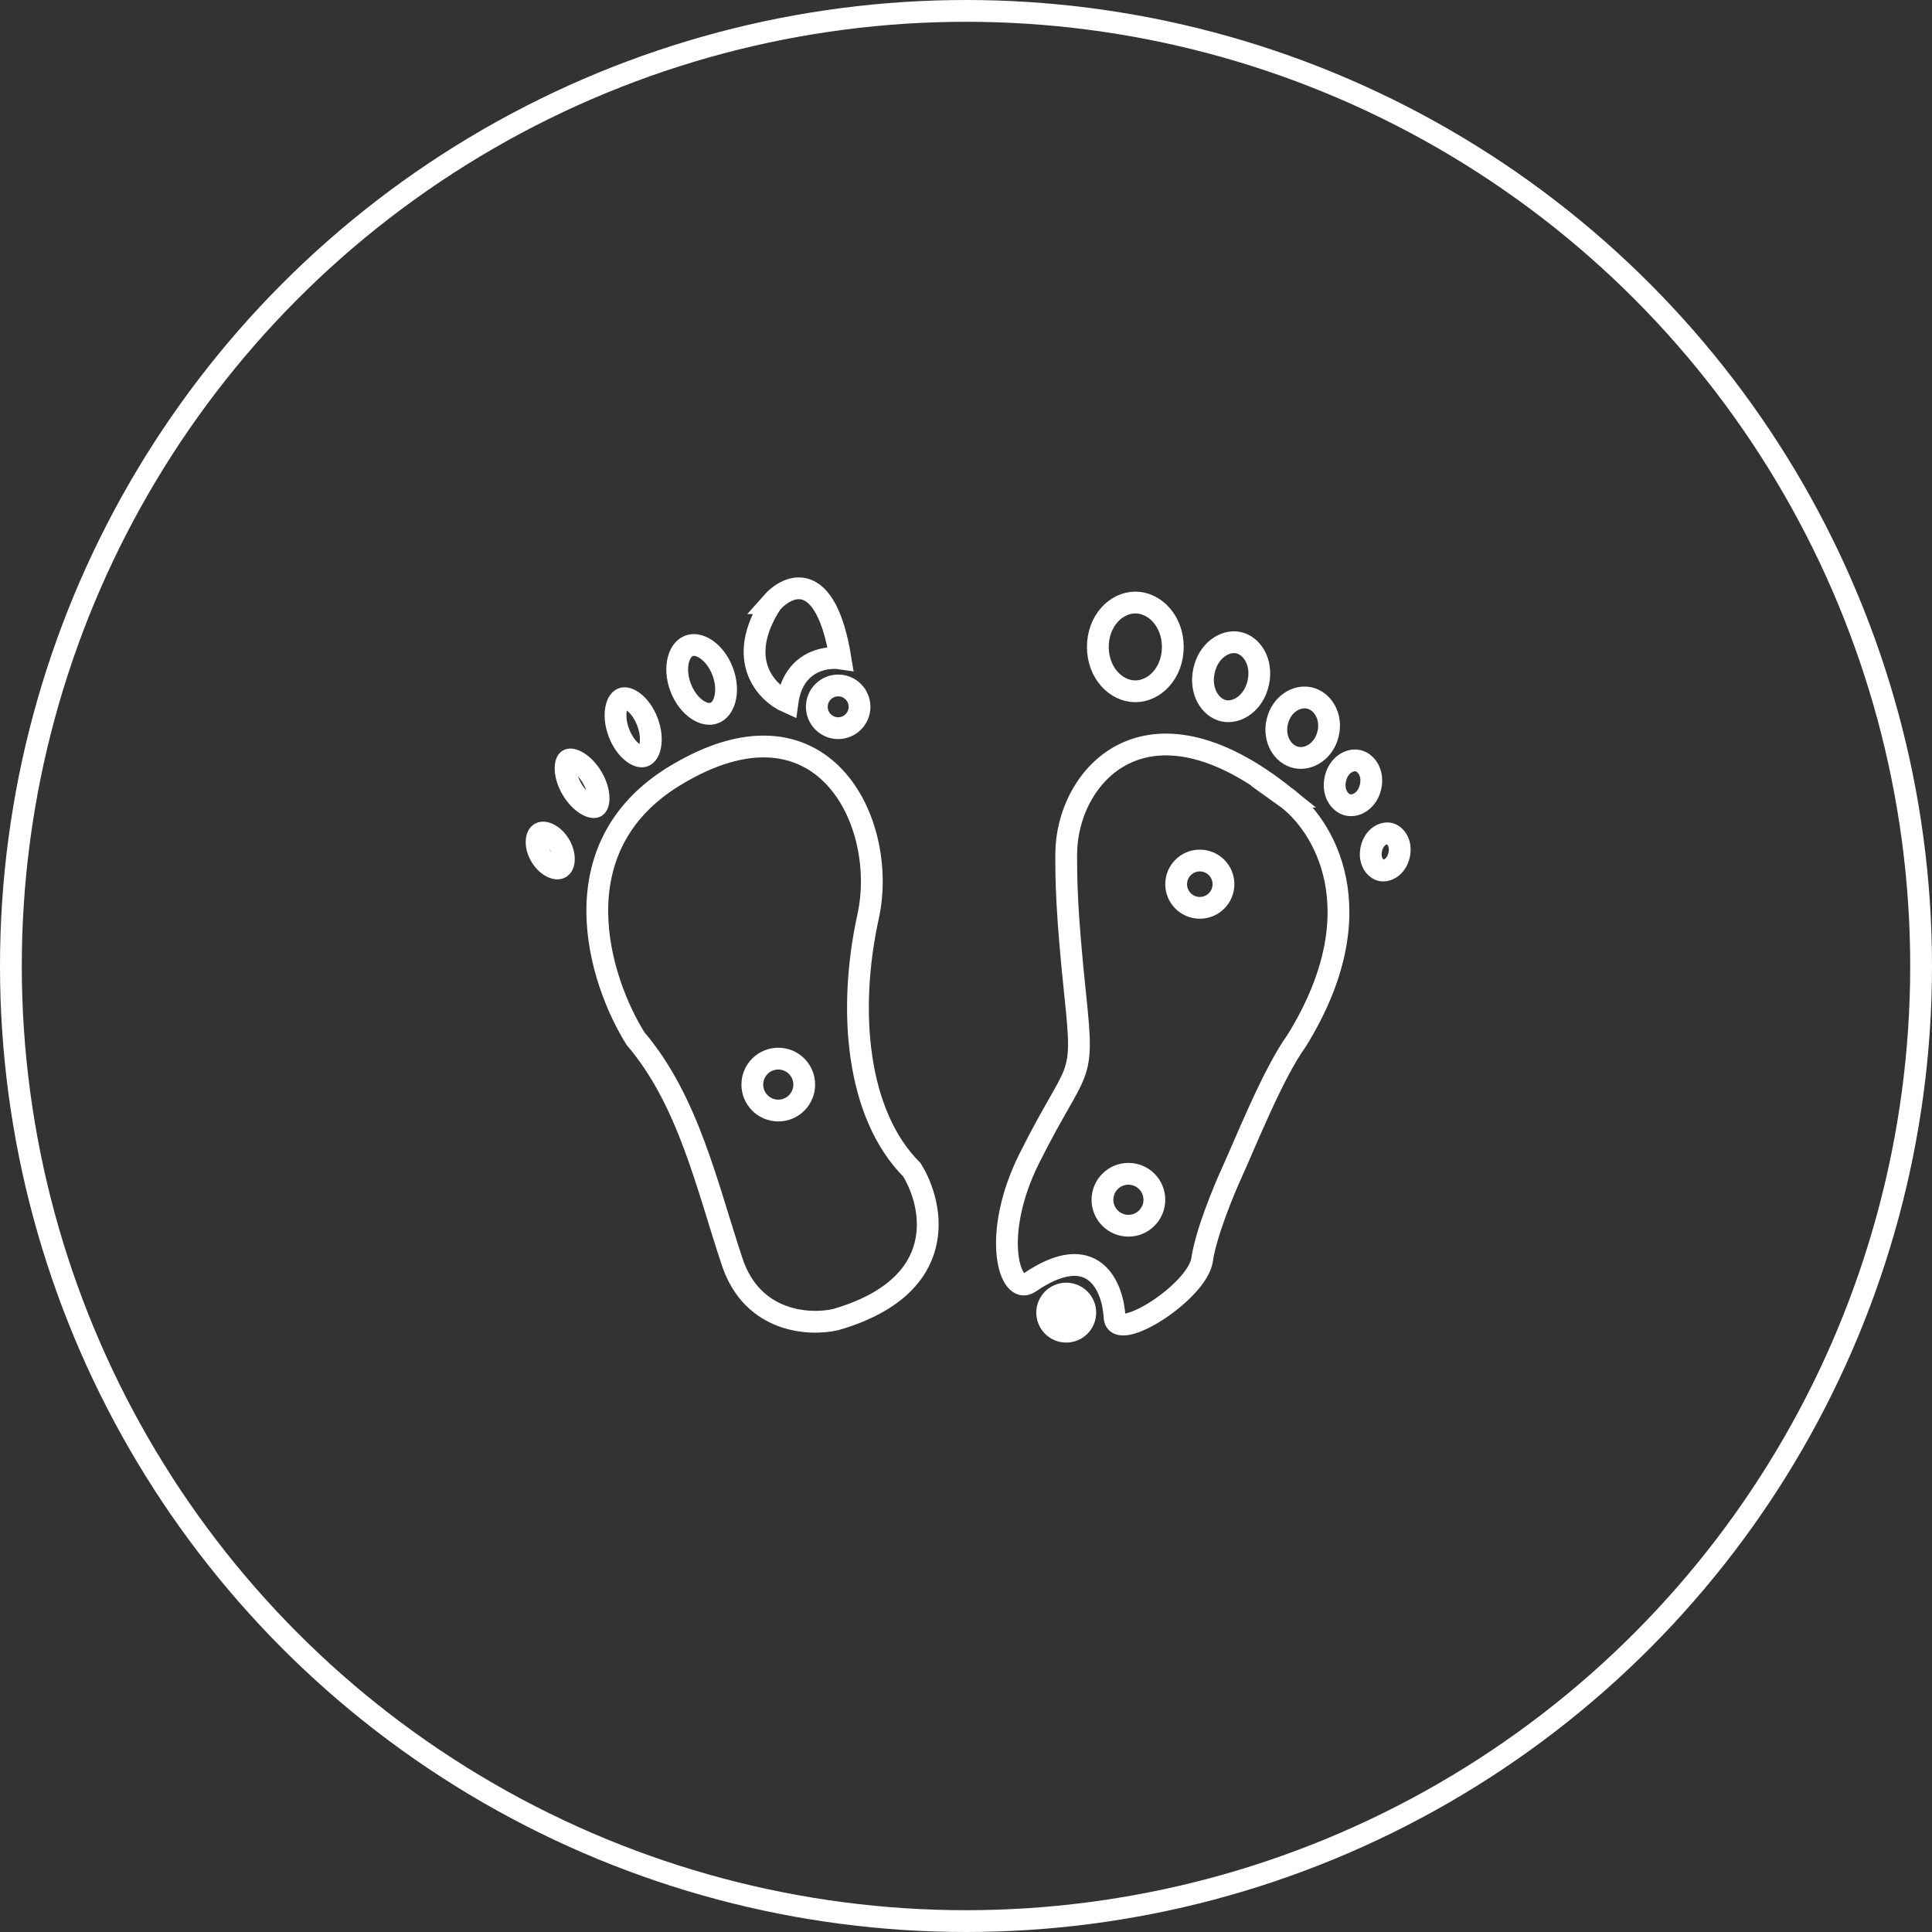 <svg xmlns="http://www.w3.org/2000/svg" width="266" height="266" fill="none"><rect width="100%" height="100%" fill="#333333" stroke="none"/><circle cx="133" cy="133" r="131.5" stroke="#fff" stroke-width="3"/><path stroke="#fff" stroke-width="3" d="M92.884 106.829c-16.238 9.895-10.36 28.226-5.391 36.155 7.294 8.563 9.831 20.298 13.32 30.763 2.791 8.373 10.677 8.775 14.272 7.929 15.73-4.567 13.531-15.646 10.465-20.614-7.611-7.612-8.88-21.884-6.025-34.887 2.854-13.003-6.343-31.715-26.64-19.346ZM176.927 109.684c-19.282-15.477-30.129-2.678-30.129 7.928 0 3.489 0 7.612 1.269 19.664 1.269 12.051.317 8.88-6.343 22.2-5.328 10.656-2.701 18.978 0 17.126 8.88-6.089 11.523.634 11.734 4.757.188 3.666 11.418-3.488 12.052-7.928.507-3.553 2.96-9.515 4.123-12.052 1.808-3.946 5.603-13.532 8.88-18.078 11.164-18.014 3.595-29.917-1.586-33.617ZM161.474 89.069c0 3.57-2.493 6.111-5.161 6.111-2.668 0-5.16-2.542-5.16-6.111 0-3.57 2.492-6.112 5.16-6.112s5.161 2.542 5.161 6.112ZM173.245 93.978c-.609 2.829-2.904 4.28-4.75 3.883-1.845-.397-3.34-2.664-2.731-5.493.609-2.83 2.904-4.28 4.75-3.884 1.845.397 3.34 2.665 2.731 5.494ZM182.863 100.989c-.549 2.415-2.648 3.699-4.438 3.292-1.789-.407-3.126-2.473-2.577-4.888.55-2.415 2.649-3.698 4.438-3.29 1.789.406 3.127 2.472 2.577 4.886ZM188.701 108.332c-.43 1.893-1.973 2.753-3.115 2.493-1.142-.259-2.161-1.703-1.73-3.596.431-1.893 1.974-2.753 3.115-2.494 1.142.26 2.161 1.703 1.73 3.597ZM192.63 117.73c-.373 1.637-1.651 2.283-2.484 2.093-.832-.189-1.705-1.325-1.333-2.962.372-1.637 1.651-2.283 2.483-2.093.833.189 1.706 1.325 1.334 2.962Z"/><circle cx="115.401" cy="97.315" r="2.94" stroke="#fff" stroke-width="3"/><path stroke="#fff" stroke-width="3" d="M106.203 83.043c-5.075 7.865-.634 12.369 2.22 13.637.761-5.582 5.18-6.343 7.294-6.026-2.029-12.432-7.188-10.254-9.514-7.611ZM99.5 92.452c.53 1.406.579 2.774.3 3.823-.28 1.052-.839 1.66-1.456 1.892-.616.233-1.438.145-2.343-.46-.901-.605-1.767-1.664-2.297-3.07-.53-1.405-.579-2.773-.3-3.822.28-1.052.839-1.66 1.456-1.893.616-.232 1.438-.145 2.343.461.901.604 1.767 1.664 2.297 3.07ZM89.144 99.396c.473 1.257.554 2.45.374 3.332-.185.905-.575 1.26-.852 1.364-.277.105-.805.096-1.54-.462-.718-.544-1.445-1.494-1.919-2.75-.474-1.257-.554-2.45-.374-3.333.184-.905.574-1.26.852-1.364.277-.104.804-.096 1.54.462.718.544 1.445 1.494 1.919 2.75ZM81.53 107.028c.62 1.055.89 2.098.886 2.887-.003.827-.277 1.091-.378 1.151-.101.059-.465.17-1.19-.228-.69-.381-1.472-1.122-2.093-2.176-.62-1.055-.889-2.098-.886-2.887.003-.827.277-1.091.378-1.151.101-.059.465-.17 1.19.229.691.38 1.472 1.121 2.093 2.175ZM77.065 116.329c.456.776.612 1.556.561 2.151-.05.6-.284.88-.473.991-.188.111-.546.179-1.095-.067-.546-.245-1.152-.76-1.608-1.536-.457-.775-.613-1.555-.562-2.151.051-.6.285-.88.473-.991.188-.11.546-.179 1.096.068.545.244 1.151.76 1.608 1.535Z"/><circle cx="146.799" cy="180.725" r="2.623" fill="#fff" stroke="#fff" stroke-width="3"/><circle cx="165.192" cy="121.735" r="3.257" stroke="#fff" stroke-width="3"/><circle cx="155.361" cy="165.185" r="3.574" stroke="#fff" stroke-width="3"/><circle cx="107.154" cy="149.327" r="3.574" stroke="#fff" stroke-width="3"/></svg>